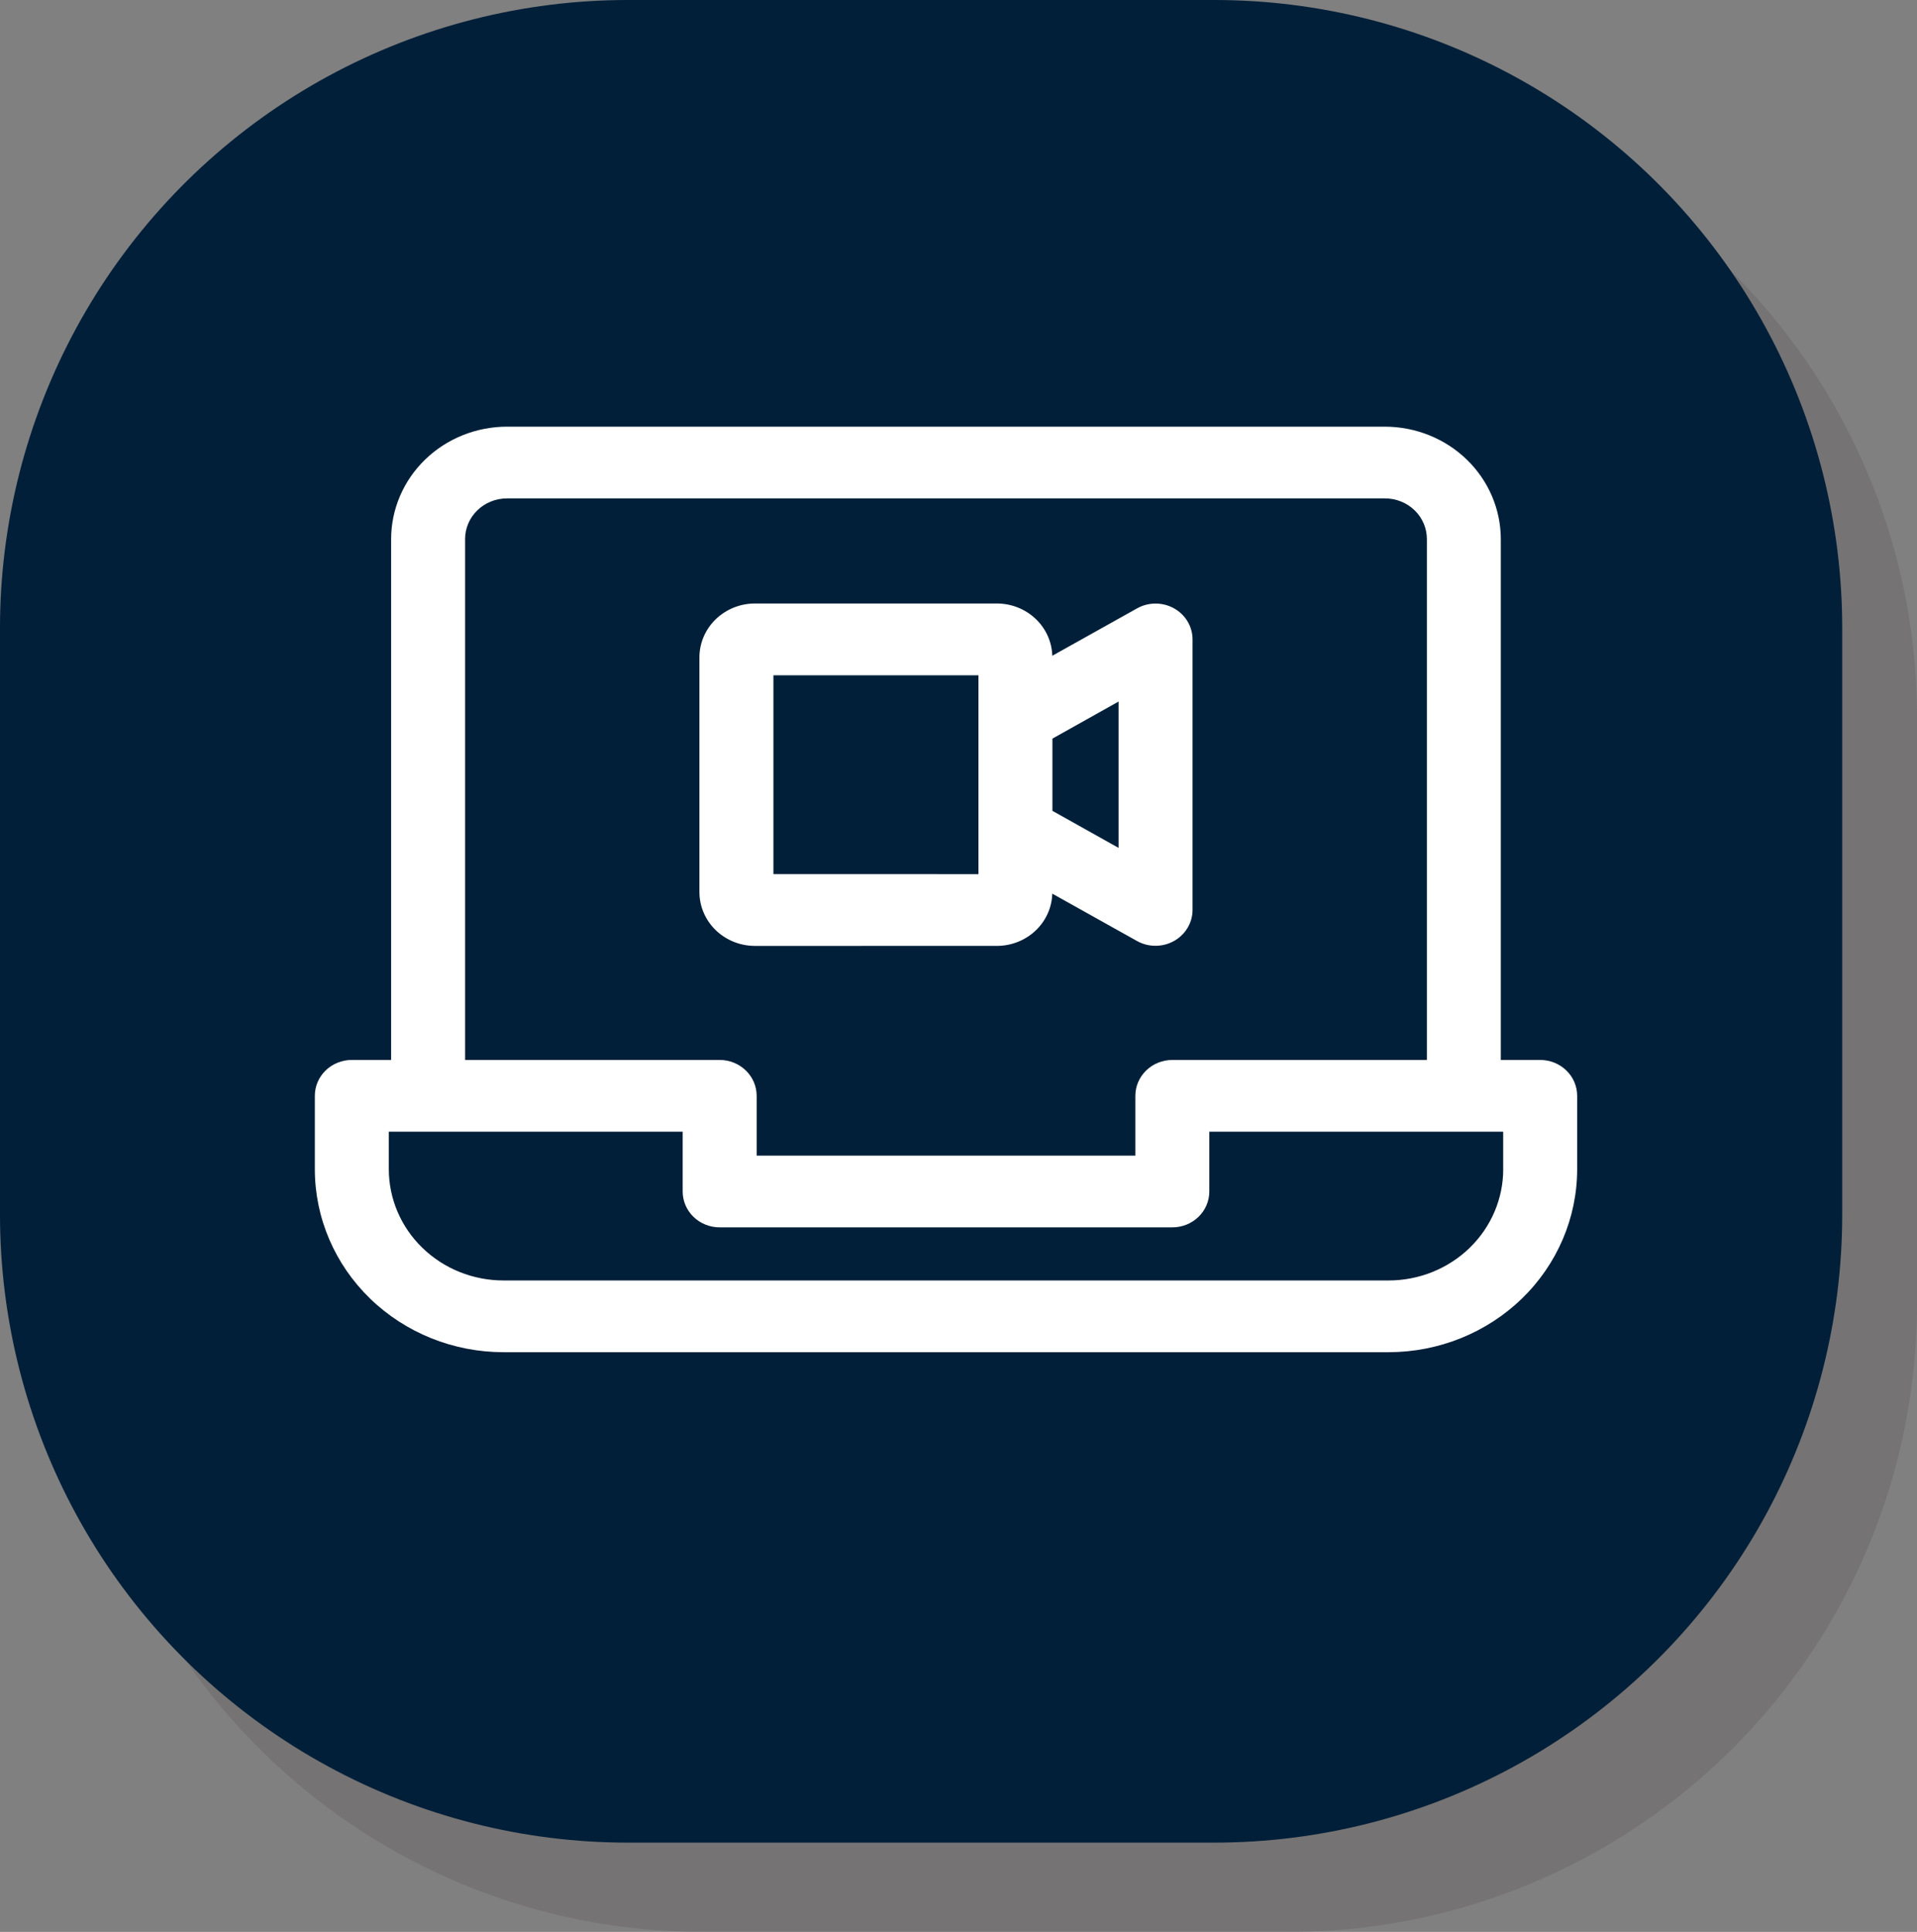 <?xml version="1.0" encoding="UTF-8" standalone="no"?>
<!-- Created with Inkscape (http://www.inkscape.org/) -->

<svg
   width="156.089mm"
   height="157.265mm"
   viewBox="0 0 156.089 157.265"
   version="1.1"
   id="svg5"
   xml:space="preserve"
   inkscape:version="1.2 (1:1.2.1+202207142221+cd75a1ee6d)"
   sodipodi:docname="video-call.svg"
   xmlns:inkscape="http://www.inkscape.org/namespaces/inkscape"
   xmlns:sodipodi="http://sodipodi.sourceforge.net/DTD/sodipodi-0.dtd"
   xmlns="http://www.w3.org/2000/svg"
   xmlns:svg="http://www.w3.org/2000/svg"><rect x="0" y="0" width="156.089" height="157.265" fill="#808080" stroke="none"/><sodipodi:namedview
     id="namedview7"
     pagecolor="#ffffff"
     bordercolor="#000000"
     borderopacity="0.25"
     inkscape:showpageshadow="2"
     inkscape:pageopacity="0.0"
     inkscape:pagecheckerboard="0"
     inkscape:deskcolor="#d1d1d1"
     inkscape:document-units="mm"
     showgrid="false"
     inkscape:zoom="0.75722503"
     inkscape:cx="202.05354"
     inkscape:cy="548.05373"
     inkscape:window-width="1920"
     inkscape:window-height="1043"
     inkscape:window-x="1920"
     inkscape:window-y="0"
     inkscape:window-maximized="1"
     inkscape:current-layer="layer1" /><defs
     id="defs2"><linearGradient
       id="linearGradient900"
       inkscape:swatch="solid"><stop
         style="stop-color:#000000;stop-opacity:1;"
         offset="0"
         id="stop898" /></linearGradient></defs><g
     inkscape:label="Calque 1"
     inkscape:groupmode="layer"
     id="layer1"><rect
       style="fill:#544f4f;fill-opacity:0.251;stroke:#544f4f;stroke-width:102.253;stroke-linejoin:round;stroke-dasharray:none;stroke-opacity:0.251"
       id="rect234-6"
       width="47.747"
       height="47.747"
       x="57.216"
       y="58.392"
       ry="0" /><rect
       style="fill:#134e79;fill-opacity:1;stroke:#011f39;stroke-width:102.253;stroke-linejoin:round;stroke-dasharray:none;stroke-opacity:1"
       id="rect234"
       width="47.747"
       height="47.747"
       x="51.126"
       y="51.126"
       ry="0" /><path
       fill="#ffffff"
       d="M 62.974,54.973 H 79.669 V 71.158 L 62.974,71.157 V 54.972 Z M 91.078,69.023 85.691,66.006 v -5.878 L 91.079,57.11 V 69.023 Z m -9.905,7.978 c 1.174,-0.002 2.301,-0.447 3.143,-1.241 0.842,-0.794 1.331,-1.875 1.364,-3.013 l 6.904,3.859 v -5.15e-4 c 0.932,0.518 2.078,0.516 3.009,-0.005 0.931,-0.521 1.505,-1.482 1.509,-2.524 V 52.052 c -5.31e-4,-1.043 -0.575,-2.007 -1.506,-2.528 -0.932,-0.521 -2.079,-0.521 -3.011,0 l -6.904,3.859 v -7.22e-4 c -0.034,-1.138 -0.523,-2.219 -1.364,-3.013 -0.842,-0.794 -1.968,-1.239 -3.143,-1.242 h -19.707 c -1.198,0.002 -2.347,0.465 -3.194,1.287 -0.847,0.822 -1.323,1.936 -1.323,3.098 v 19.108 c 7.44e-4,1.161 0.477,2.276 1.324,3.097 0.847,0.821 1.995,1.283 3.193,1.285 z m 41.225,18.186 c -0.002,2.399 -0.986,4.7 -2.735,6.397 -1.75,1.696 -4.122,2.651 -6.596,2.653 H 40.987 c -2.473,-0.003 -4.844,-0.957 -6.593,-2.654 -1.749,-1.696 -2.732,-3.995 -2.735,-6.394 v -3.064 h 23.927 v 4.868 -5.15e-4 c -7.44e-4,0.775 0.316,1.518 0.881,2.066 0.565,0.548 1.331,0.855 2.13,0.854 h 36.858 c 0.799,0.002 1.566,-0.306 2.131,-0.854 0.565,-0.548 0.883,-1.292 0.882,-2.067 v -4.867 h 23.927 v 3.062 z M 37.87,43.884 v 42.402 h 20.729 c 0.798,5.15e-4 1.564,0.308 2.128,0.856 0.565,0.547 0.882,1.289 0.883,2.063 v 4.868 h 30.834 v -4.868 c 5.31e-4,-0.774 0.319,-1.516 0.883,-2.063 0.565,-0.548 1.33,-0.855 2.128,-0.856 H 116.182 V 43.884 c 5.4e-4,-0.878 -0.358,-1.72 -0.997,-2.34 -0.639,-0.621 -1.507,-0.971 -2.412,-0.972 H 41.278 c -0.905,7.22e-4 -1.773,0.35 -2.412,0.972 -0.639,0.621 -0.998,1.462 -0.997,2.34 z m 87.536,42.402 h -3.205 V 43.884 c -0.004,-2.426 -0.997,-4.75 -2.766,-6.466 -1.768,-1.715 -4.165,-2.68 -6.666,-2.685 H 41.279 c -2.502,0.003 -4.9,0.967 -6.668,2.683 -1.768,1.716 -2.762,4.042 -2.764,6.468 v 42.402 h -3.205 c -0.798,0 -1.563,0.308 -2.127,0.855 -0.565,0.548 -0.881,1.291 -0.88,2.064 v 5.983 c 0.003,3.948 1.621,7.733 4.5,10.524 2.878,2.791 6.781,4.361 10.852,4.364 h 72.079 c 4.071,-0.003 7.973,-1.573 10.852,-4.364 2.878,-2.791 4.497,-6.576 4.5,-10.524 v -5.983 c 5.3e-4,-0.774 -0.316,-1.518 -0.882,-2.065 -0.565,-0.548 -1.331,-0.854 -2.13,-0.854 z"
       fill-rule="evenodd"
       id="path73"
       style="stroke-width:0.185" /></g></svg>
